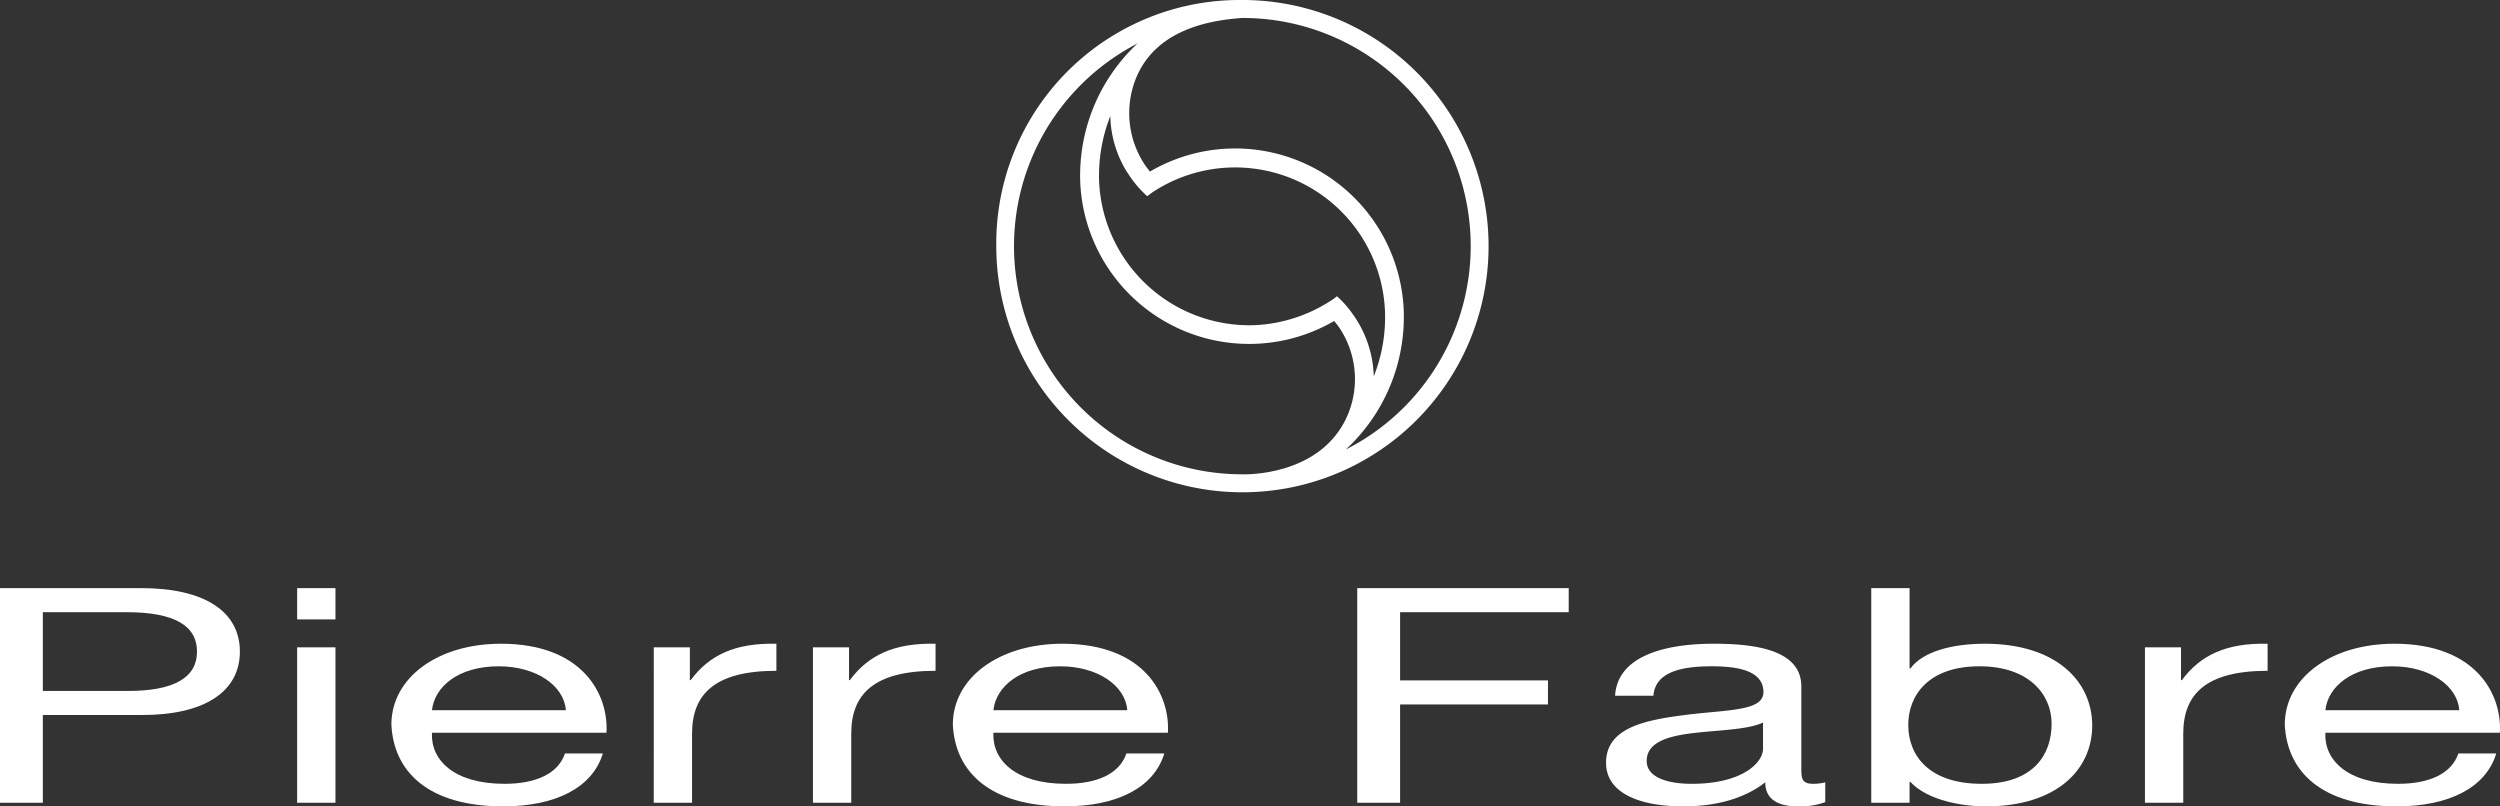 <svg xmlns="http://www.w3.org/2000/svg" viewBox="0 0 297 95.796"><rect x="0" y="0" width="297" height="95.796" fill="#333333" stroke="none"/><title>Logo-PierreFabre</title><path d="M5.141,72.364H15.1c5.731,0,8.357,1.641,8.357,4.677s-2.626,4.714-8.357,4.678H5.141ZM.052,95H5.141V84.577H16.818c7.608.034,11.731-2.822,11.731-7.536s-4.123-7.536-11.731-7.536H.052Z" transform="translate(-0.052 0.364)" fill="#fff"/><path d="M35.351,76.541h4.554V95H35.351Zm4.554-3.32H35.351V69.505h4.554Z" transform="translate(-0.052 0.364)" fill="#fff"/><path d="M51.369,84.005c.319-2.822,3.159-5.213,7.927-5.213,4.5,0,7.766,2.32,7.981,5.213Zm15.8,5.141c-.8,2.392-3.427,3.607-7.179,3.607-6.052,0-8.785-2.856-8.621-6.068H72.1c.266-4.466-2.732-10.573-12.537-10.573-7.551,0-13.014,4.072-13.014,9.607.269,5.642,4.443,9.713,13.282,9.713,6.217,0,10.609-2.212,11.84-6.286Z" transform="translate(-0.052 0.364)" fill="#fff"/><path d="M77.722,76.541h4.285v3.892h.1c2.2-2.963,5.251-4.429,10.18-4.321v3.215c-7.34,0-10.019,2.785-10.019,7.463V95h-4.55Z" transform="translate(-0.052 0.364)" fill="#fff"/><path d="M96.63,76.541h4.286v3.892h.1c2.2-2.963,5.251-4.429,10.18-4.321v3.215c-7.34,0-10.016,2.785-10.016,7.463V95H96.63Z" transform="translate(-0.052 0.364)" fill="#fff"/><path d="M118.067,84.005c.321-2.822,3.158-5.213,7.927-5.213,4.5,0,7.762,2.32,7.98,5.213Zm15.8,5.141c-.8,2.392-3.427,3.607-7.179,3.607-6.053,0-8.782-2.856-8.621-6.068H138.8c.265-4.466-2.733-10.573-12.537-10.573-7.549,0-13.014,4.072-13.014,9.607.268,5.642,4.443,9.713,13.282,9.713,6.216,0,10.609-2.212,11.84-6.286Z" transform="translate(-0.052 0.364)" fill="#fff"/><path d="M161.293,69.505h25.122v2.859H166.383v8.1H183.95v2.859H166.383V95h-5.09Z" transform="translate(-0.052 0.364)" fill="#fff"/><path d="M209.5,88.575c0,1.679-2.468,4.178-8.463,4.178-2.787,0-5.358-.715-5.358-2.714,0-2.25,2.571-2.963,5.569-3.32,3.055-.356,6.485-.394,8.252-1.249Zm7.394,4a5.72,5.72,0,0,1-1.4.177c-1.445,0-1.445-.642-1.445-2.07v-9.5c0-4.32-5.412-5.071-10.392-5.071-6.16,0-11.464,1.607-11.732,6.18h4.553c.215-2.715,3.055-3.5,6.911-3.5,2.891,0,6.16.426,6.16,3.069,0,2.287-4.286,2.072-9.319,2.716-4.717.607-9.378,1.5-9.378,5.677,0,3.678,4.127,5.178,9.16,5.178,3.86,0,7.233-.891,9.751-2.856,0,2,1.5,2.856,3.86,2.856a8.7,8.7,0,0,0,3.266-.5Z" transform="translate(-0.052 0.364)" fill="#fff"/><path d="M243.784,85.61c0,3.61-2.092,7.143-8.3,7.143-6.267,0-8.731-3.355-8.731-7,0-3.463,2.354-6.963,8.463-6.963C241.105,78.792,243.784,82.148,243.784,85.61ZM222.357,95h4.551V92.538h.107c2.038,2.179,6.109,2.894,8.946,2.894,8.464,0,12.645-4.393,12.645-9.606s-4.235-9.714-12.749-9.714c-3.806,0-7.34.894-8.842,2.928h-.107V69.505h-4.551Z" transform="translate(-0.052 0.364)" fill="#fff"/><path d="M254.873,76.541h4.282v3.892h.107c2.2-2.963,5.251-4.429,10.181-4.321v3.215c-7.344,0-10.02,2.785-10.02,7.463V95h-4.55Z" transform="translate(-0.052 0.364)" fill="#fff"/><path d="M276.306,84.005c.322-2.822,3.162-5.213,7.93-5.213,4.5,0,7.763,2.32,7.981,5.213Zm15.8,5.141c-.8,2.392-3.427,3.607-7.176,3.607-6.052,0-8.788-2.856-8.624-6.068h20.729c.272-4.466-2.732-10.573-12.534-10.573-7.551,0-13.017,4.072-13.017,9.607.269,5.642,4.447,9.713,13.285,9.713,6.214,0,10.607-2.212,11.837-6.286Z" transform="translate(-0.052 0.364)" fill="#fff"/><path d="M147.644-.364A28.921,28.921,0,0,0,118.411,28.87,29.242,29.242,0,1,0,147.644-.364m-.031,56.348A27.1,27.1,0,0,1,135.072,4.862l.158-.1a21.465,21.465,0,0,0-6.841,16.624,20.085,20.085,0,0,0,30.133,16.4l.031-.013.455.568a10.958,10.958,0,0,1,1.2,10.477C157.077,56.387,147.613,55.984,147.613,55.984Zm13.225-18.922-.05-.063a11.872,11.872,0,0,0-1.913-2.171,5.534,5.534,0,0,1-.738.543,18.173,18.173,0,0,1-8.9,2.89,17.875,17.875,0,0,1-18.606-16.977,19.344,19.344,0,0,1,1.288-7.763l.038-.088a13.088,13.088,0,0,0,1.981,6.639l.045.051a12.842,12.842,0,0,0,2.354,2.815h0a.664.664,0,0,0,.176-.127c.2-.138.4-.3.556-.4a17.816,17.816,0,0,1,27.514,14.087,18.984,18.984,0,0,1-1.332,7.864v-.114A13.287,13.287,0,0,0,160.838,37.062Zm-.94,15.993.044-.025a21.437,21.437,0,0,0,6.867-16.662,20.039,20.039,0,0,0-30.146-16.346l-.455-.593a11.082,11.082,0,0,1-1.357-10.086c2.266-6.261,9.032-7.308,12.793-7.573A27.1,27.1,0,0,1,159.9,53.055Z" transform="translate(-0.052 0.364)" fill="#fff"/></svg>